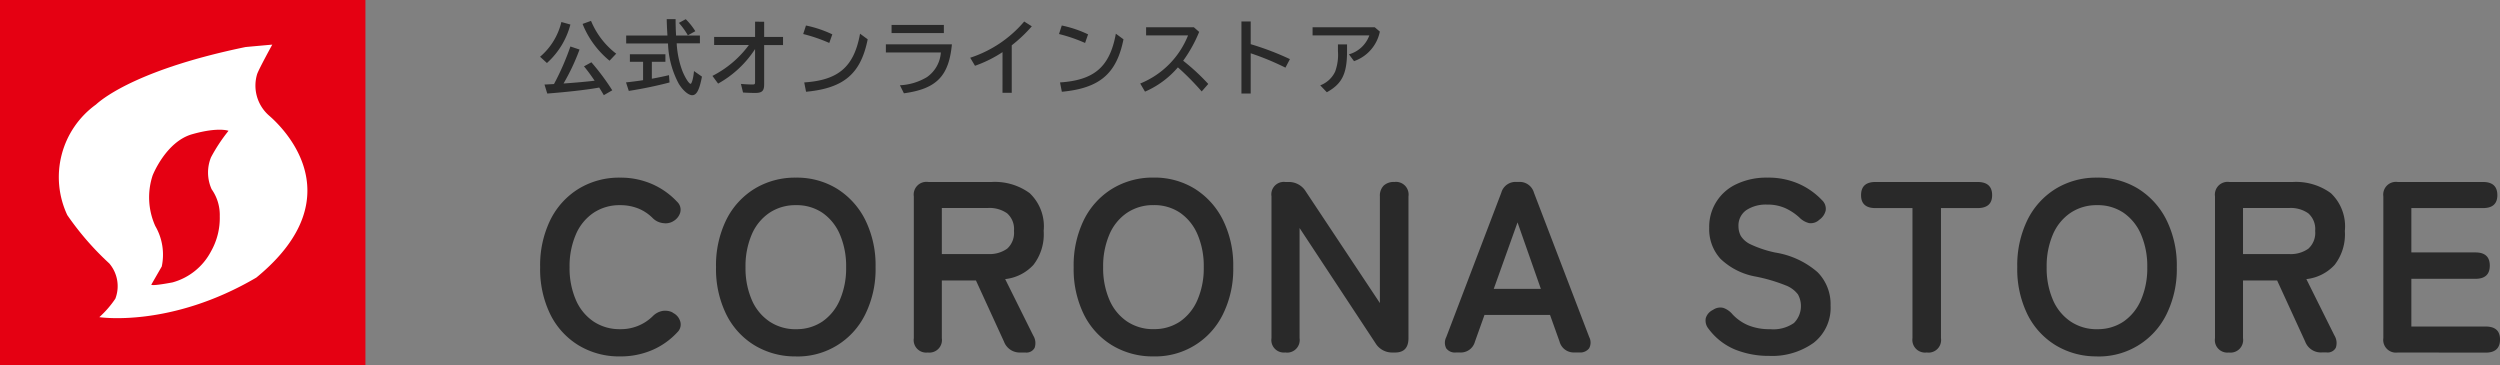 <svg xmlns="http://www.w3.org/2000/svg" width="246.289" height="36"><rect width="100%" height="100%" fill="#808080" stroke="none"/><defs><clipPath id="a"><path fill="none" d="M0 0h246.289v36H0z"/></clipPath></defs><g clip-path="url(#a)"><path d="M61.081 35.112a7.708 7.708 0 01-4.068-1.084 7.408 7.408 0 01-2.8-3.06 10.118 10.118 0 01-1-4.64 10.17 10.17 0 011.008-4.668 7.49 7.49 0 012.8-3.072 7.645 7.645 0 014.064-1.088 7.73 7.73 0 013.132.624 7.454 7.454 0 012.483 1.748 1.062 1.062 0 01.312 1.068 1.433 1.433 0 01-.648.828l-.12.072a1.467 1.467 0 01-.888.144 1.716 1.716 0 01-1.056-.5 4.257 4.257 0 00-1.428-.948 4.755 4.755 0 00-1.788-.324 4.584 4.584 0 00-2.616.756 4.878 4.878 0 00-1.74 2.136 7.891 7.891 0 00-.616 3.224 7.842 7.842 0 00.612 3.2 4.875 4.875 0 001.74 2.14 4.593 4.593 0 002.616.76 4.461 4.461 0 003.22-1.272 1.814 1.814 0 01.984-.528 1.654 1.654 0 01.96.144l.048.048a1.361 1.361 0 01.708.8 1.044 1.044 0 01-.252 1.092 7.269 7.269 0 01-2.5 1.776 7.884 7.884 0 01-3.164.624m17.328 0a7.713 7.713 0 01-4.064-1.084 7.408 7.408 0 01-2.8-3.06 10.106 10.106 0 01-1.008-4.64 10.17 10.17 0 011.008-4.668 7.49 7.49 0 012.8-3.072 7.645 7.645 0 014.065-1.088 7.529 7.529 0 014.044 1.092 7.63 7.63 0 012.784 3.072 10.068 10.068 0 011.016 4.668 10.012 10.012 0 01-1.02 4.644 7.4 7.4 0 01-6.828 4.14m0-2.688a4.517 4.517 0 002.616-.756 4.938 4.938 0 001.72-2.14 7.842 7.842 0 00.612-3.2 7.907 7.907 0 00-.612-3.228 4.936 4.936 0 00-1.716-2.136 4.517 4.517 0 00-2.616-.756 4.584 4.584 0 00-2.616.756 4.878 4.878 0 00-1.74 2.136 7.906 7.906 0 00-.612 3.228 7.842 7.842 0 00.612 3.2 4.878 4.878 0 001.74 2.136 4.59 4.59 0 002.612.764zm12.984 2.3a1.231 1.231 0 01-1.374-1.069 1.261 1.261 0 01.006-.347V19.344a1.252 1.252 0 011.062-1.417 1.3 1.3 0 01.358 0h6.26a5.81 5.81 0 013.732 1.1 4.5 4.5 0 011.38 3.72 4.914 4.914 0 01-1.008 3.348 4.437 4.437 0 01-2.784 1.4l2.76 5.552a1.427 1.427 0 01.144 1.212.9.9 0 01-.912.468h-.456a1.653 1.653 0 01-1.656-1.08l-2.76-6.02h-3.36v5.688a1.24 1.24 0 01-1.392 1.412m1.392-9.7h4.536a3 3 0 001.9-.528 2.1 2.1 0 00.672-1.752 2.066 2.066 0 00-.672-1.728 3 3 0 00-1.9-.528h-4.536zm20.86 10.084a7.71 7.71 0 01-4.072-1.084 7.408 7.408 0 01-2.8-3.06 10.118 10.118 0 01-1-4.64 10.17 10.17 0 011.008-4.668 7.49 7.49 0 012.8-3.072 7.645 7.645 0 014.068-1.092 7.524 7.524 0 014.04 1.092 7.63 7.63 0 012.784 3.072 10.059 10.059 0 011.02 4.668 10.012 10.012 0 01-1.02 4.644 7.4 7.4 0 01-6.824 4.14m0-2.688a4.517 4.517 0 002.616-.756 4.937 4.937 0 001.712-2.14 7.842 7.842 0 00.612-3.2 7.906 7.906 0 00-.612-3.228 4.936 4.936 0 00-1.716-2.136 4.52 4.52 0 00-2.612-.756 4.584 4.584 0 00-2.616.756 4.878 4.878 0 00-1.74 2.136 7.91 7.91 0 00-.616 3.228 7.842 7.842 0 00.612 3.2 4.875 4.875 0 001.74 2.14 4.59 4.59 0 002.62.76zm12.98 2.3a1.231 1.231 0 01-1.374-1.069 1.261 1.261 0 01.006-.347V19.344a1.231 1.231 0 011.021-1.41 1.261 1.261 0 01.347-.006h.312a1.947 1.947 0 011.7.936l7.3 10.992V19.344a1.4 1.4 0 01.372-1.056 1.437 1.437 0 011.044-.36 1.241 1.241 0 011.4 1.065 1.214 1.214 0 010 .351v13.968q0 1.416-1.32 1.416h-.24a1.911 1.911 0 01-1.7-.936l-7.468-11.328v10.848a1.241 1.241 0 01-1.041 1.413 1.214 1.214 0 01-.351 0m16.8 0a1.054 1.054 0 01-.96-.408 1.2 1.2 0 010-1.1l5.424-14.232a1.454 1.454 0 011.512-1.06h.192a1.454 1.454 0 011.512 1.056l5.448 14.232a1.174 1.174 0 01-.012 1.1 1.087 1.087 0 01-.972.408h-.456a1.441 1.441 0 01-1.488-1.08l-.936-2.616h-6.456l-.936 2.62a1.441 1.441 0 01-1.488 1.08zm3.72-6.264h4.643l-2.3-6.552zm27.12 6.6a8.872 8.872 0 01-3.312-.612 6.2 6.2 0 01-2.64-2.052 1.265 1.265 0 01-.276-1.068 1.32 1.32 0 01.708-.8 1.25 1.25 0 011.008-.2 2.046 2.046 0 01.912.636 4.509 4.509 0 001.548 1.08 5.46 5.46 0 002.148.384 3.55 3.55 0 002.364-.612 2.37 2.37 0 00.384-2.82 2.755 2.755 0 00-1.248-.9 16.371 16.371 0 00-2.916-.852A6.7 6.7 0 01169.5 25.5a4.3 4.3 0 01-1.116-3.048 4.613 4.613 0 012.7-4.32 6.816 6.816 0 013.016-.632 7.407 7.407 0 013.144.624 7.121 7.121 0 012.256 1.6 1.161 1.161 0 01.36 1.008 1.532 1.532 0 01-.624.912 1.212 1.212 0 01-1.008.336 1.993 1.993 0 01-.96-.552 5.393 5.393 0 00-1.368-.912 4.254 4.254 0 00-1.824-.36 3.493 3.493 0 00-2.028.54 1.842 1.842 0 00-.78 1.62 2.008 2.008 0 00.228.924 2.267 2.267 0 001.008.852 10.889 10.889 0 002.412.792 8.316 8.316 0 014.152 1.94 4.471 4.471 0 011.272 3.264 4.373 4.373 0 01-1.668 3.684 7.025 7.025 0 01-4.4 1.288m15.552-.336a1.252 1.252 0 01-1.416-1.063 1.228 1.228 0 010-.353V20.5h-3.648q-1.416 0-1.416-1.272 0-1.3 1.416-1.3h10.056q1.44 0 1.44 1.3 0 1.272-1.44 1.272h-3.6v12.812a1.241 1.241 0 01-1.041 1.413 1.214 1.214 0 01-.351 0m16.776.384a7.708 7.708 0 01-4.068-1.084 7.408 7.408 0 01-2.8-3.06 10.118 10.118 0 01-1-4.64 10.17 10.17 0 011.008-4.668 7.49 7.49 0 012.8-3.072 7.645 7.645 0 014.06-1.085 7.529 7.529 0 014.044 1.092 7.63 7.63 0 012.784 3.072 10.06 10.06 0 011.02 4.668 10.012 10.012 0 01-1.02 4.644 7.41 7.41 0 01-6.832 4.14m0-2.688a4.517 4.517 0 002.616-.756 4.933 4.933 0 001.716-2.14 7.842 7.842 0 00.612-3.2 7.907 7.907 0 00-.612-3.228 4.936 4.936 0 00-1.716-2.136 4.517 4.517 0 00-2.616-.756 4.584 4.584 0 00-2.616.756 4.878 4.878 0 00-1.74 2.136 7.907 7.907 0 00-.612 3.228 7.842 7.842 0 00.612 3.2 4.878 4.878 0 001.74 2.136 4.587 4.587 0 002.616.764zm12.984 2.3a1.231 1.231 0 01-1.374-1.069 1.26 1.26 0 01.006-.347V19.344a1.252 1.252 0 011.063-1.416 1.228 1.228 0 01.353 0h6.264a5.81 5.81 0 013.732 1.1 4.5 4.5 0 011.38 3.72 4.914 4.914 0 01-1.008 3.348 4.437 4.437 0 01-2.784 1.4l2.76 5.544a1.427 1.427 0 01.144 1.212.9.9 0 01-.912.468h-.456a1.653 1.653 0 01-1.656-1.08l-2.76-6.012h-3.36v5.688a1.24 1.24 0 01-1.392 1.412m1.392-9.7h4.536a3 3 0 001.9-.528 2.1 2.1 0 00.672-1.752 2.066 2.066 0 00-.672-1.728 3 3 0 00-1.9-.528h-4.536zm15.24 9.7a1.252 1.252 0 01-1.416-1.063 1.228 1.228 0 010-.353V19.344a1.252 1.252 0 011.063-1.416 1.228 1.228 0 01.353 0h8.4q1.416 0 1.416 1.3 0 1.272-1.416 1.272h-7.056v4.368h6.312q1.416 0 1.416 1.3t-1.416 1.3h-6.312v4.7h7.32q1.416 0 1.416 1.272 0 1.3-1.416 1.3zM53.913 9.216c1.952-.152 3.68-.344 4.9-.552l.216-.04c.176.28.312.5.456.752l.832-.48a22.776 22.776 0 00-2.056-2.76l-.728.4c.376.456.656.84 1.048 1.416l-.16.016c-.488.064-1.912.192-2.672.24l-.112.008-.12.008a20.78 20.78 0 001.576-3.344l-.9-.3a25.165 25.165 0 01-1.616 3.7c-.448.024-.536.032-.936.048zm-.032-3.008a7.7 7.7 0 002.312-3.792l-.888-.248a6.449 6.449 0 01-2.1 3.424zm6.824-.92a7.837 7.837 0 01-2.48-3.232l-.832.3a8.957 8.957 0 002.656 3.624zm5.9-1.784a26.07 26.07 0 01-.048-1.616h-.876c.016.624.032.936.072 1.616h-4.064v.776h4.12a9 9 0 001.048 3.948c.408.68.96 1.152 1.336 1.152.432 0 .712-.52.96-1.832L68.369 7c-.056.664-.216 1.256-.336 1.256-.16 0-.568-.64-.832-1.328a9.172 9.172 0 01-.536-2.656h2.288V3.5zm-2.388 2.584h1.336v-.744h-3.5v.744h1.3V7.9c-.4.064-1.2.168-1.68.216l.272.84a40.406 40.406 0 004.016-.832l-.056-.72c-.536.128-1 .224-1.688.352zM68.5 3.072a6.53 6.53 0 00-.944-1.184l-.672.368a7.22 7.22 0 01.88 1.224zm5.888-.936v1.5h-4.035v.8h3.424a10.209 10.209 0 01-3.592 3.04l.56.76a10.3 10.3 0 003.64-3.4V8.1c0 .184-.04.224-.24.224-.368 0-.784-.024-1.152-.056l.208.848c.392.024.832.04 1.208.04.664 0 .872-.2.872-.848V4.44h1.86v-.8h-1.86v-1.5zm7.608 1.248a11.352 11.352 0 00-2.596-.872l-.272.84a15.721 15.721 0 012.568.88zM79.409 9.04c3.732-.352 5.392-1.776 6.072-5.168l-.752-.552c-.592 3.256-2.112 4.576-5.5 4.8zm8.424-5.784h5.152v-.8h-5.152zm-.56 1.112v.8h5.416A3.22 3.22 0 0191.313 7.6a5.677 5.677 0 01-2.656.8l.392.792c3.208-.44 4.432-1.688 4.728-4.824zm11.488 4.776h.912v-4.68a14.167 14.167 0 001.976-1.872l-.749-.472a11.74 11.74 0 01-5.32 3.568l.472.792a12.262 12.262 0 002.712-1.344zm8.432-5.76a11.352 11.352 0 00-2.592-.872l-.272.84a15.721 15.721 0 012.568.88zm-2.584 5.656c3.728-.352 5.392-1.776 6.072-5.168l-.752-.552c-.592 3.256-2.112 4.576-5.5 4.8zm8.3-6.352v.8h4.132a8.5 8.5 0 01-4.712 4.74l.472.8a8.926 8.926 0 003.24-2.392 26.108 26.108 0 012.344 2.372l.648-.736a20.748 20.748 0 00-2.472-2.288 13.71 13.71 0 001.576-2.84l-.52-.456zm9.392-.576v7.1h.912V5.248a26.333 26.333 0 013.424 1.416l.44-.84a27.486 27.486 0 00-3.864-1.472v-2.24zm7.008.576v.8h5.591a2.978 2.978 0 01-2.008 1.864l.5.672a3.9 3.9 0 002.544-2.912l-.5-.424zm2.5 1.688v.664a4.841 4.841 0 01-.28 2.024 2.669 2.669 0 01-1.464 1.344l.648.68c1.5-.832 1.992-1.816 1.992-4.04v-.672z" fill="#292929"/><path fill="#e50012" d="M0 0h36v36H0z"/><path d="M9.781 31.248a9.764 9.764 0 001.584-1.826 3.451 3.451 0 00-.6-3.471 28.086 28.086 0 01-4.136-4.76A8.813 8.813 0 019.453 10.3c.916-.837 4.655-3.579 14.714-5.661-.086 0 2.657-.243 2.657-.243S25.5 6.8 25.33 7.306a3.916 3.916 0 001.17 4.074c.668.586 8.9 7.647-1.244 15.964-8.483 4.984-15.47 3.9-15.47 3.9" fill="#fff"/><path d="M22.516 12.888s-1-.4-3.591.337-3.888 4.057-3.888 4.057a6.884 6.884 0 00.26 4.983 5.614 5.614 0 01.639 3.987l-1 1.737s-.439.3 2.058-.168a6.1 6.1 0 003.79-3.052 6.653 6.653 0 00.866-3.469 4.384 4.384 0 00-.8-2.656 4 4 0 01-.067-3.136 16.464 16.464 0 011.73-2.622" fill="#e50012"/></g></svg>